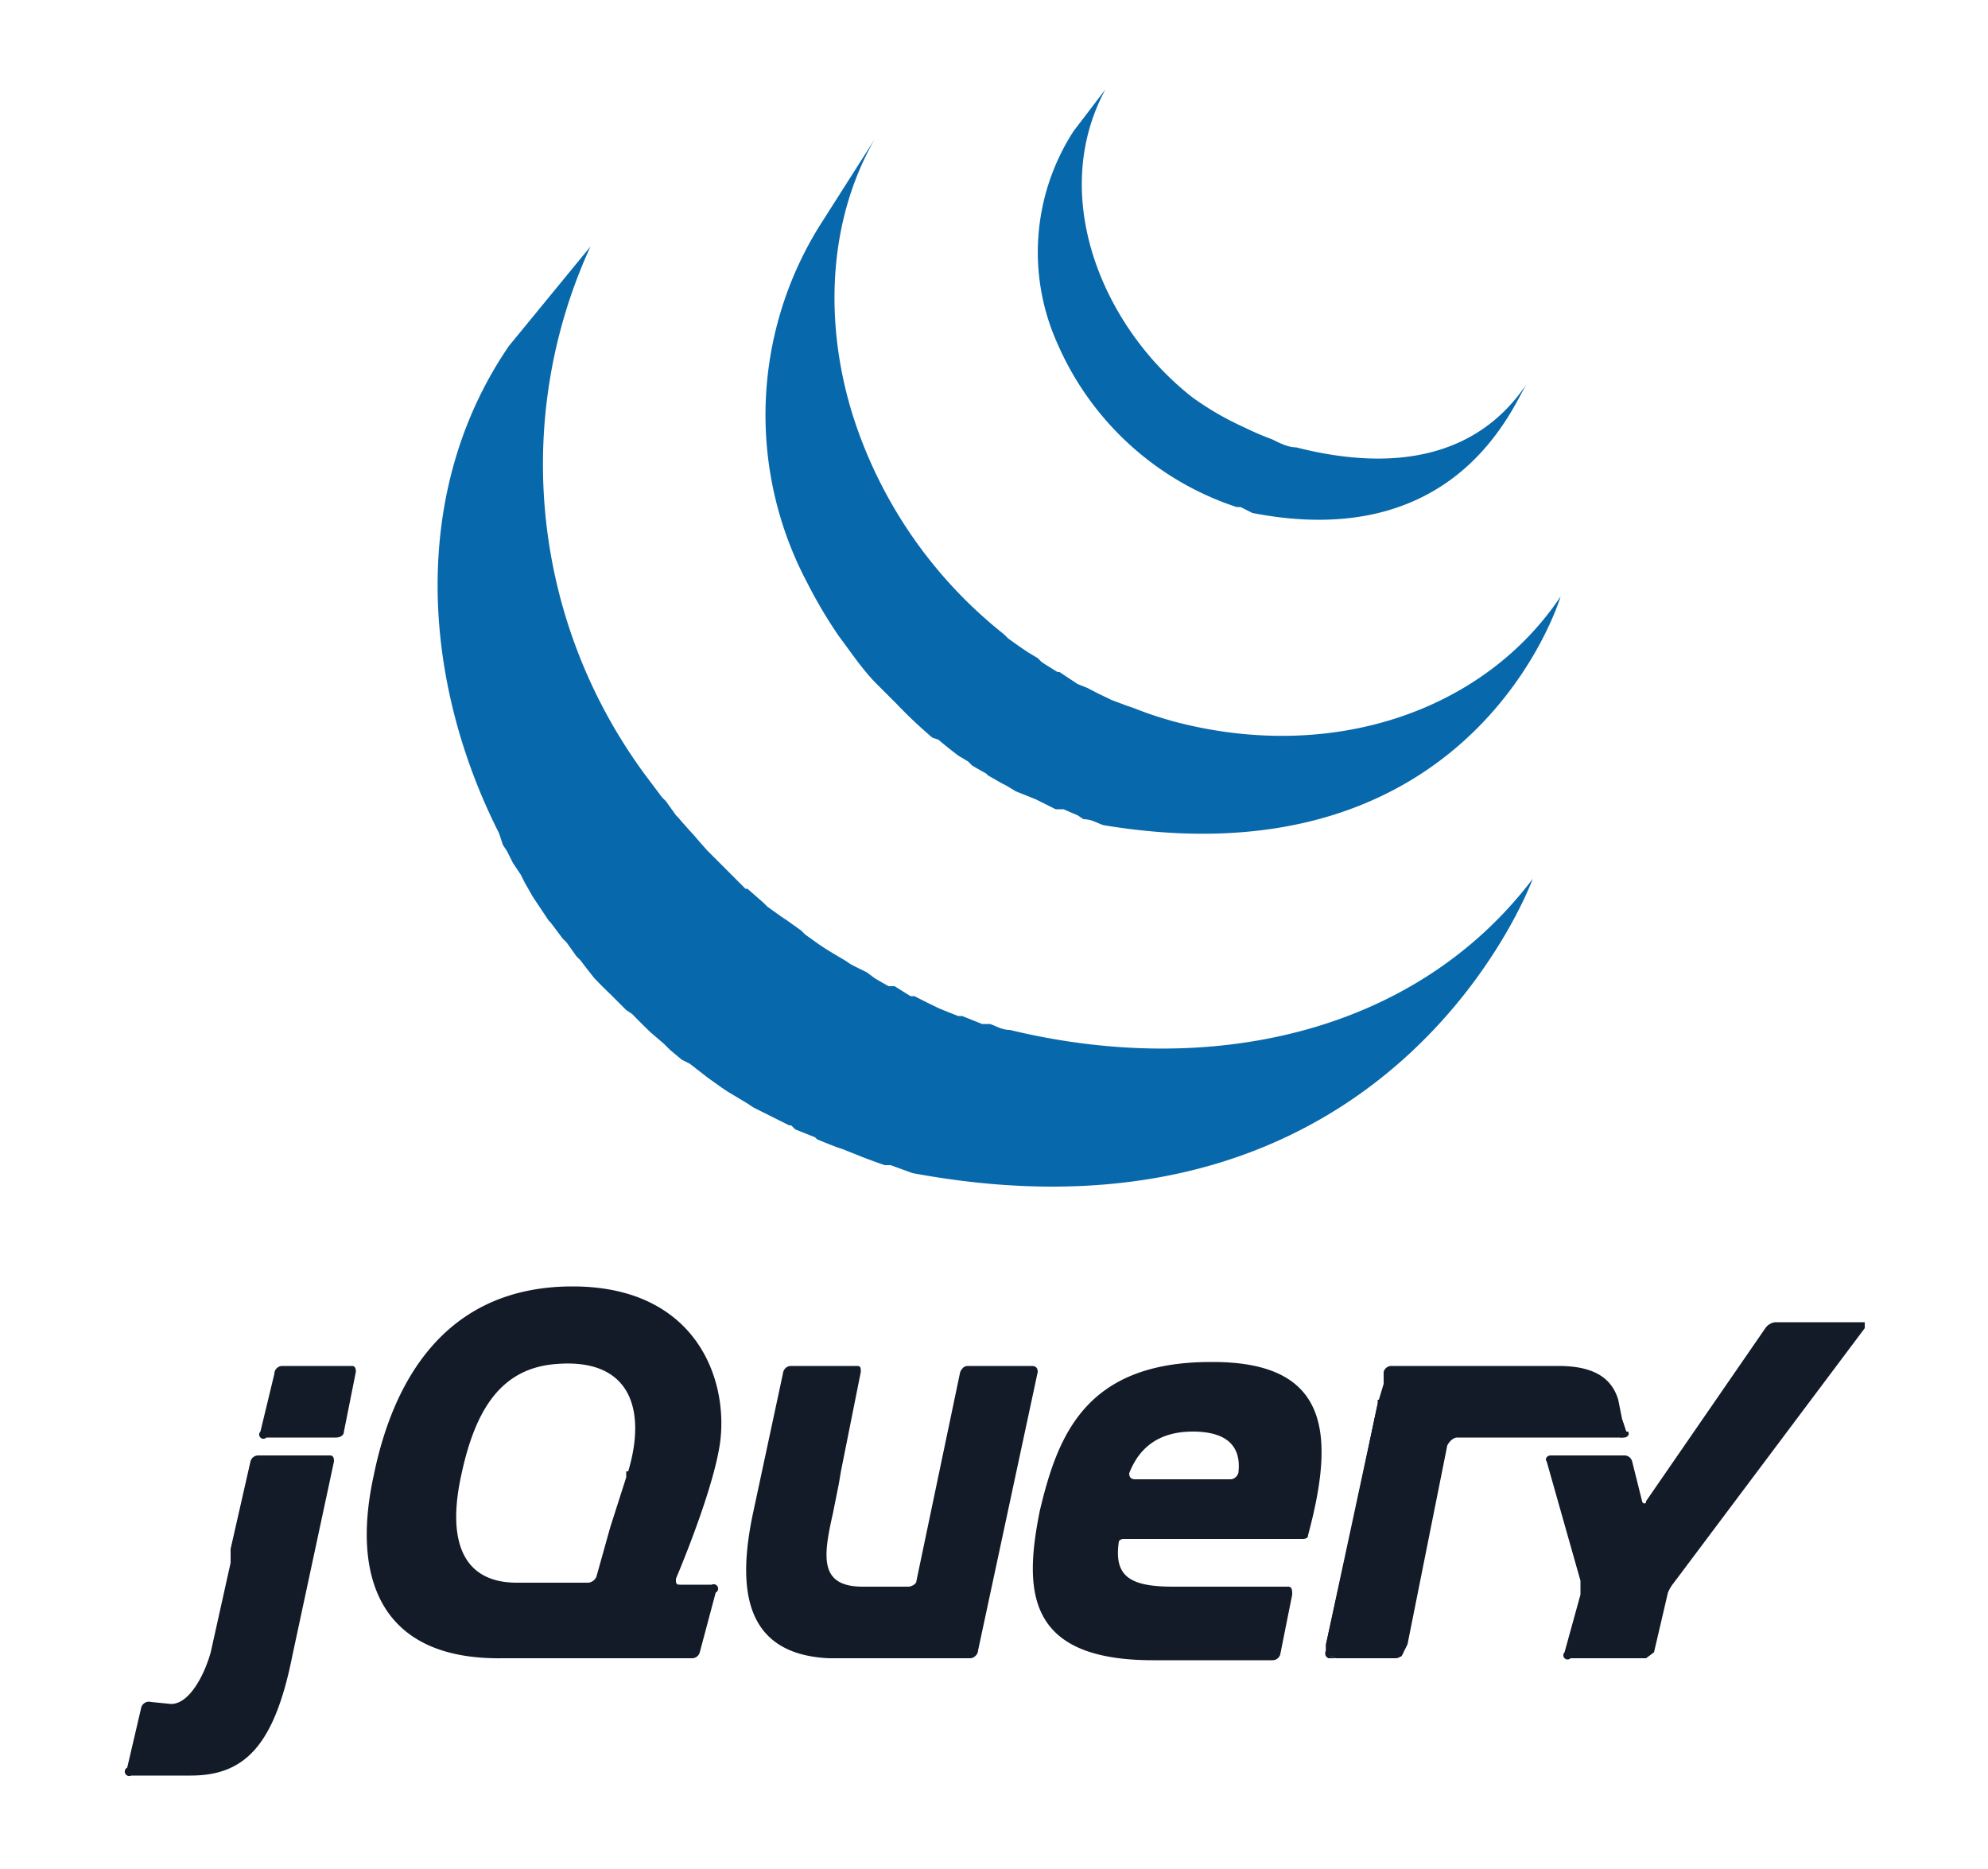 <svg viewBox="0 0 100 94" xmlns="http://www.w3.org/2000/svg"><path d="M25.6 17.4c-5 7.3-4.4 16.8-.5 24.5l.2.6.2.3.1.2.2.4.4.6.2.4.4.7.2.3.6.9.1.1.6.8.2.2.5.7.2.2a30 30 0 0 0 .7.9 22.4 22.4 0 0 0 .8.8l.2.2.6.6.3.2a32.6 32.6 0 0 0 .8.8l.1.1.7.6.3.3.6.5.4.2.9.7.7.5.3.2 1 .6.3.2.8.4.4.2.6.3h.1l.2.2 1 .4.1.1a31.1 31.1 0 0 0 1 .4l.3.1 1 .4a32.7 32.7 0 0 0 1.1.4h.3l1.1.4c24.2 4.5 31.2-14.8 31.2-14.8-6 7.9-16.4 10-26.3 7.6-.4 0-.7-.2-1-.3h-.4l-1-.4h-.2a33.1 33.1 0 0 1-1-.4l-.2-.1a29.8 29.8 0 0 1-1-.5h-.2l-.8-.5h-.3a29.2 29.2 0 0 1-.7-.4l-.4-.3a25.4 25.4 0 0 1-.8-.4l-.3-.2a41 41 0 0 1-1-.6l-.3-.2-.7-.5-.2-.2-.7-.5-.3-.2-.7-.5-.2-.2-.8-.7h-.1l-.8-.8-.3-.3-.6-.6-.2-.2a29.6 29.6 0 0 1-.7-.8 29.8 29.8 0 0 1-.8-.9L34 41l-.5-.7-.2-.2-.6-.8a26.3 26.3 0 0 1-3-26.9m11.5-1a18 18 0 0 0-.6 17.9 23.5 23.5 0 0 0 1.6 2.7c.6.8 1.2 1.7 1.9 2.4l.8.8.2.2a23.8 23.8 0 0 0 .8.8 24.9 24.9 0 0 0 1 .9l.3.1a23.8 23.8 0 0 0 1 .8l.5.3.2.2a20.5 20.5 0 0 0 .7.4l.1.1.7.4.2.1.5.3 1 .4.2.1.8.4h.4a24.9 24.9 0 0 0 .7.3l.3.2c.4 0 .7.2 1 .3 18.7 3.1 23-11.5 23-11.5-3.8 5.7-11.4 8.4-19.4 6.3a20 20 0 0 1-1-.3l-.3-.1a21.1 21.1 0 0 1-.8-.3l-.3-.1-.8-.3-.2-.1a18.5 18.5 0 0 1-1-.5l-.5-.2-.3-.2a19 19 0 0 1-.6-.4h-.1a24 24 0 0 1-.8-.5l-.2-.2-.5-.3a26 26 0 0 1-1-.7l-.2-.2a22.9 22.9 0 0 1-7.6-11C41.4 16.1 41.7 11 44 7m10-.4a11.2 11.2 0 0 0-.8 10.7 14.9 14.9 0 0 0 9 8.2h.2l.6.3c10.3 2 13.1-5.4 13.8-6.5-2.4 3.6-6.5 4.5-11.6 3.2-.4 0-.8-.2-1.2-.4a14.8 14.8 0 0 1-1.4-.6A15 15 0 0 1 60 20c-4.5-3.5-7.3-10.1-4.4-15.5" fill="#0868ac"/><g fill="#131b28"><path d="M31.4 74.3l-.7 2.5.7-2.5zm3.6 5.4h-.8zm-.2 3.7h-4.6zm1-3.7H35zm-.6 3.4l.8-3zm17-14.1l-1.5 7zm-3.9 0l-1.1 5.2zM52 68.7h-3.3c-.2 0-.3.1-.4.3l-2.2 10.5c0 .2-.3.3-.4.3h-2.3c-2.2 0-2-1.5-1.5-3.7l.3-1.5.1-.6 1-5c0-.2 0-.3-.2-.3h-3.3a.4.4 0 0 0-.4.3l-1.5 7c-.8 3.7-.6 7.2 3.8 7.4H48.8c.2 0 .4-.2.4-.4l3-14c0-.2-.1-.3-.3-.3zm12.7 11.1l.2.4-.3 1.5m-.3 1.5l.3-1.5zm-.4.3H58z"/><path d="M56.1 77.9c0-.2.2-.5.4-.5H56c-.2 1.8 0 .5 0 .5zm2.2 5.6zm6.4-3.7l.2.4-.3 1.7m-4.8 1.6zm-.8 0zm-.2 0zm-.2 0h-.1zm.4 0h-.2zM59.8 83.5H59zm4.1 0h-4zm.4-.3l.2-1.3-.2 1.3zm-5.6.3h-.1.1zm-.5 0H58zm.3 0h-.2zM11.7 78l.5-2.2-.5 2.5v.4-.7zm6-9.3h-3.5a.4.4 0 0 0-.4.4l-.7 2.9a.2.2 0 0 0 .3.3h3.5c.2 0 .4-.1.4-.3l.6-3c0-.1 0-.3-.2-.3zm-.8 5l-1 4.7zM6.7 89.2h3-3z"/><path d="M12.7 73.5l-.5 2.2zm4-.3H13a.4.4 0 0 0-.4.3l-1 4.4v.7l-1 4.5a6.8 6.8 0 0 1-.2.6s-.7 2-1.8 2l-1-.1a.4.4 0 0 0-.5.3l-.7 3a.2.2 0 0 0 .2.4h3c2.7 0 4.2-1.5 5.1-6l2.1-9.8c0-.1 0-.3-.2-.3zm50.2 10.2c-.2 0-.3-.2-.2-.4l2.6-12.4M70.6 83l1-5.3z"/><path d="M66.7 83.2v-.5l1.3-5.9-1.3 6.2c0 .2 0 .4.2.4h.3l-.5-.2zm3.7 0l-.5.2h.3a.4.4 0 0 0 .4-.4v-.3l-.2.6zm.7-2.8l.5-2.4zm10.5-9l.2.6c0 .2 0 .3-.3.3M70.7 82.7l.4-2.3zm10.8-12l.1.7zM71.6 78l.2-.6.5-2.4-.6 2.7v.3zm-2.2-7.6l-.1.5-1.3 6 1.3-6.3v-.2z"/><path d="M81.8 72l-.2-.6-.2-1c-.3-1-1.1-1.7-3-1.7H70a.4.4 0 0 0-.4.3v.6l-.3 1-2.6 12.1v.5l.5.2H70l.5-.1.3-.6 1-5 1-5c.1-.2.3-.4.5-.4h8.4c.1 0 .3-.1.2-.3zm10.8-5.5h-3.3a.7.7 0 0 0-.5.3l-6 8.7c0 .2-.2.1-.2 0l-.5-2a.4.4 0 0 0-.4-.3H78c-.2 0-.3.2-.2.3l1.7 6v.7l-.8 2.9a.2.2 0 0 0 .3.3h3.8l.4-.3.7-3a2 2 0 0 1 .3-.5l9.6-12.8v-.3h-1.1zM62.3 74c0 .2-.2.4-.4.4h-4.8c-.2 0-.3-.1-.3-.3.5-1.3 1.5-2.1 3.2-2.1 2 0 2.4 1 2.3 2zm-1.4-5.5c-6.3 0-7.7 3.7-8.6 7.5-.8 4-.7 7.5 5.7 7.5H64a.4.4 0 0 0 .4-.3l.6-3c0-.2 0-.4-.2-.4h-5.8c-2.3 0-3-.6-2.7-2.4h9.2c.1 0 .3 0 .3-.2 1.4-5.2 1-8.7-4.8-8.7zM31.5 74v.3l-.8 2.5-.7 2.5a.5.5 0 0 1-.4.3H26c-2.8 0-3.5-2.2-2.8-5.4.7-3.3 2-5.4 4.8-5.6 3.8-.3 4.5 2.4 3.6 5.4zm2.5 5.4s1.8-4.2 2.2-6.7c.5-3.2-1.1-8-7.4-8-6.3 0-9 4.6-10 9.5-1.1 5 .2 9.3 6.5 9.2h9.5a.4.4 0 0 0 .4-.3l.8-3a.2.2 0 0 0-.2-.4h-1.6c-.1 0-.2 0-.2-.2z"/><path d="M65.1 76.6a.2.2 0 1 1-.4 0 .2.2 0 0 1 .4 0z"/></g></svg>